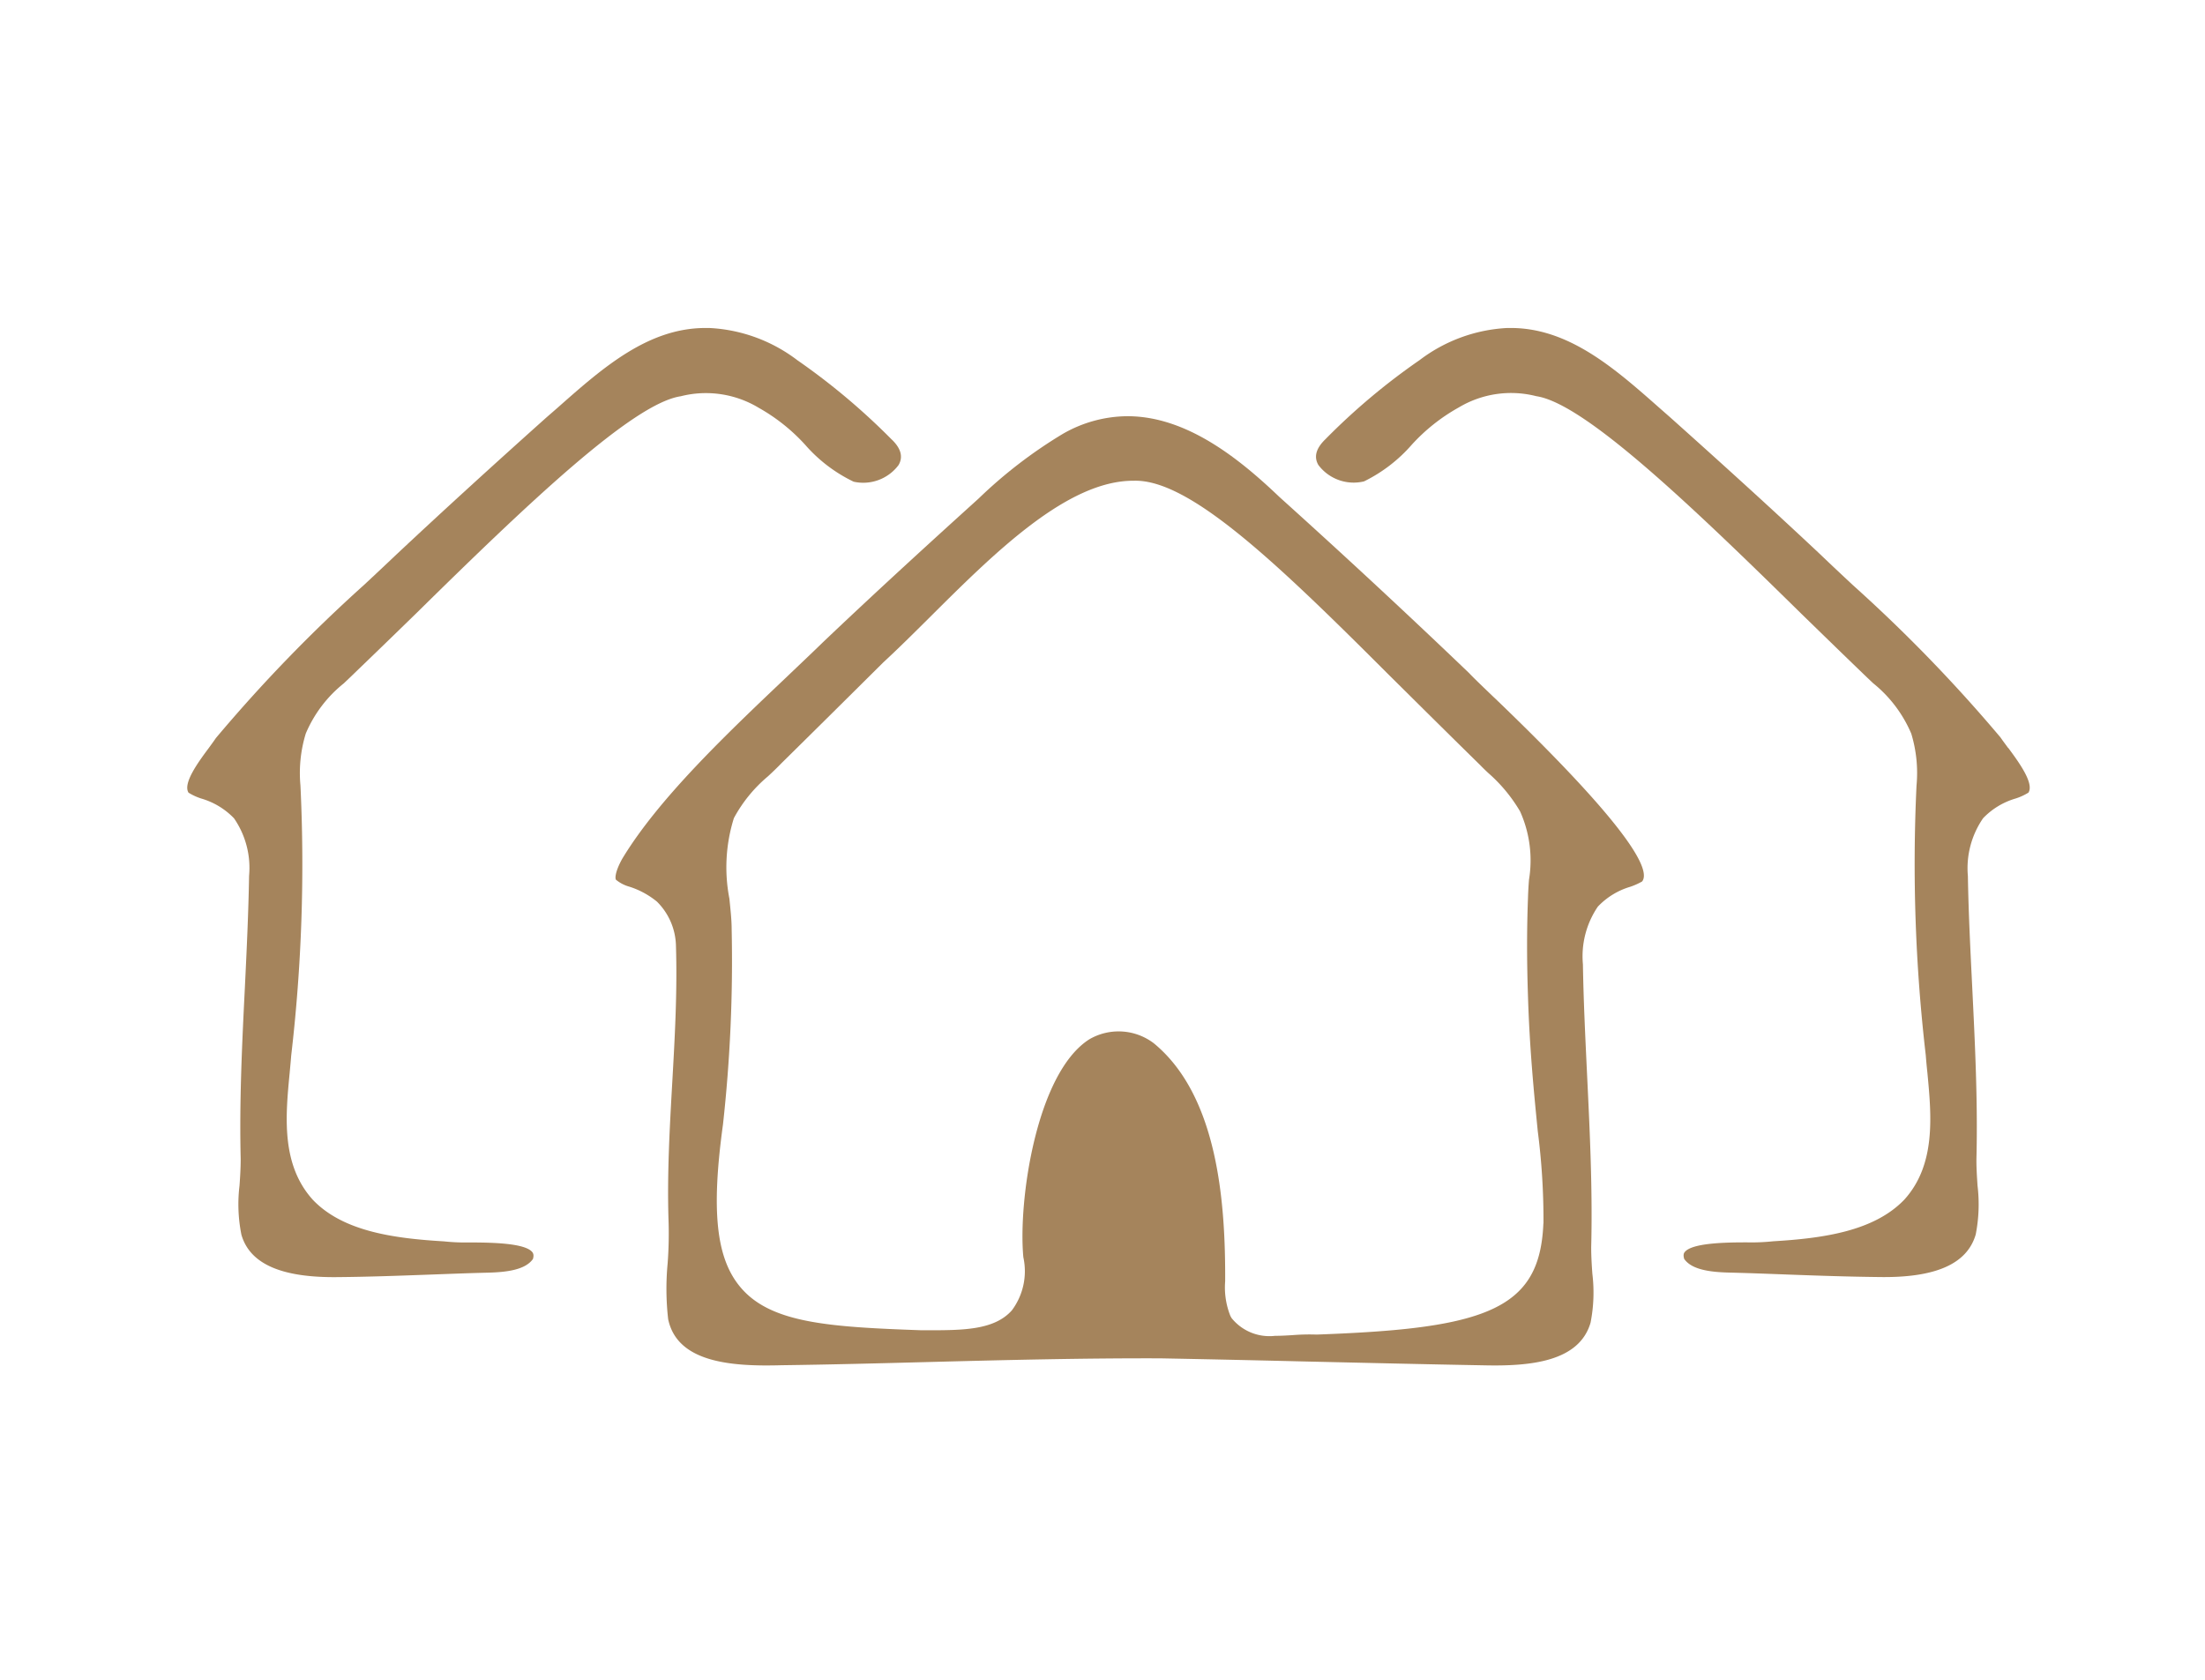 <svg xmlns="http://www.w3.org/2000/svg" xmlns:xlink="http://www.w3.org/1999/xlink" width="105" height="80" viewBox="0 0 105 80">
  <defs>
    <clipPath id="clip-path">
      <rect id="Rechteck_96" data-name="Rechteck 96" width="87.731" height="49.415" fill="#a5845c"/>
    </clipPath>
    <clipPath id="clip-immomaklerei_croatia-homes_icon_startseite_beste-Immobilien">
      <rect width="105" height="80"/>
    </clipPath>
  </defs>
  <g id="immomaklerei_croatia-homes_icon_startseite_beste-Immobilien" clip-path="url(#clip-immomaklerei_croatia-homes_icon_startseite_beste-Immobilien)">
    <g id="Gruppe_178" data-name="Gruppe 178" transform="translate(8.916 15.622)">
      <g id="Gruppe_177" data-name="Gruppe 177" clip-path="url(#clip-path)">
        <path id="Pfad_460" data-name="Pfad 460" d="M89.175,23.167c-.513-.491-.918-.879-1.159-1.129L87.981,22c-2.883-2.763-5.926-5.59-9.046-8.4-1.987-1.9-4.465-3.844-7.232-3.844a6.219,6.219,0,0,0-3.086.845,22.308,22.308,0,0,0-4,3.073l-.375.34c-2.7,2.444-4.943,4.512-7.046,6.512-.539.526-1.121,1.073-1.715,1.642-2.866,2.719-6.116,5.805-7.844,8.676-.353.642-.332.931-.293.987a1.73,1.73,0,0,0,.642.332,3.973,3.973,0,0,1,1.31.711,3.054,3.054,0,0,1,.905,2.09c.069,2.215-.056,4.417-.177,6.547s-.246,4.344-.177,6.516a18.757,18.757,0,0,1-.043,2.09,12.826,12.826,0,0,0,.026,2.642c.431,2.056,2.974,2.263,5.4,2.194,2.314-.03,4.663-.091,6.93-.151,3.65-.095,7.421-.19,11.132-.177q3.387.065,6.762.147c2.87.065,5.736.134,8.6.185,2.215.052,4.555-.159,5.1-2.03a7.429,7.429,0,0,0,.086-2.327c-.03-.409-.056-.836-.056-1.267.069-2.732-.065-5.5-.194-8.171-.082-1.737-.172-3.53-.2-5.3a4.205,4.205,0,0,1,.711-2.75,3.489,3.489,0,0,1,1.539-.944,3.194,3.194,0,0,0,.569-.254c.414-.526-.5-2.482-7.038-8.753m2.336,25.044c-.147,3.534-2.03,4.736-8.072,5.15-.983.069-2.017.112-2.715.138a10.165,10.165,0,0,0-1.151.026c-.272.017-.56.034-.84.034a2.316,2.316,0,0,1-2.069-.845l-.056-.1a3.65,3.65,0,0,1-.25-1.651c.017-3.659-.319-8.809-3.4-11.339a2.769,2.769,0,0,0-3.064-.19c-2.526,1.6-3.4,7.7-3.146,10.382a3.114,3.114,0,0,1-.547,2.53c-.84.944-2.327.948-4.047.948H61.9c-4.417-.155-7.193-.34-8.628-2.051-1.155-1.371-1.4-3.616-.832-7.745a70.793,70.793,0,0,0,.414-9.3c0-.448-.056-.94-.108-1.461a7.822,7.822,0,0,1,.215-3.836,6.808,6.808,0,0,1,1.625-1.991c.215-.2.435-.409.638-.621,1.431-1.409,3.275-3.237,4.848-4.8.715-.659,1.448-1.388,2.224-2.159,3.073-3.06,6.551-6.521,9.719-6.495,2.594-.069,6.628,3.737,12.016,9.128,1.539,1.526,3.125,3.1,4.469,4.417.125.129.254.254.384.375A7.4,7.4,0,0,1,90.4,28.58a5.7,5.7,0,0,1,.422,3.254c-.022.284-.039.565-.047.84-.056,1.452-.06,3,0,4.732.078,2.5.284,4.573.465,6.4a32.973,32.973,0,0,1,.272,4.4" transform="translate(-26.929 -5.556)" fill="#a5845c"/>
        <path id="Pfad_461" data-name="Pfad 461" d="M157.677,20c-.129-.177-.254-.34-.362-.5a72.457,72.457,0,0,0-7.034-7.258c-.526-.491-1.052-.983-1.573-1.483-2.129-2-4.4-4.068-7.137-6.516l-.491-.431C138.934,1.916,136.715-.045,133.9,0h-.086a7.524,7.524,0,0,0-4.163,1.53A31.114,31.114,0,0,0,125.164,5.3c-.448.435-.556.84-.332,1.224a2.1,2.1,0,0,0,2.176.78,7.242,7.242,0,0,0,2.267-1.741,8.839,8.839,0,0,1,2.237-1.776,4.85,4.85,0,0,1,3.7-.539c2.271.34,7.253,5.086,12.6,10.343l.138.134c1.2,1.168,1.926,1.875,2.866,2.78.147.142.289.276.435.414a6.18,6.18,0,0,1,1.814,2.4,6.44,6.44,0,0,1,.25,2.469,78.7,78.7,0,0,0,.44,12.843q.032.42.078.84c.194,2.051.414,4.37-1.1,6.042-1.439,1.5-3.849,1.84-6.245,1.982a9.734,9.734,0,0,1-1.241.052c-.927,0-2.655.013-2.982.478-.022.03-.073.108-.013.31.366.53,1.289.629,2.151.651.944.022,1.888.06,2.836.095,1.392.052,2.832.1,4.249.116,2.719.052,4.236-.616,4.646-2.026a7.439,7.439,0,0,0,.086-2.327c-.026-.414-.056-.836-.052-1.267.069-2.737-.069-5.5-.2-8.176-.086-1.737-.177-3.53-.207-5.3a4.19,4.19,0,0,1,.724-2.754,3.493,3.493,0,0,1,1.552-.94,2.72,2.72,0,0,0,.608-.28c.28-.444-.465-1.457-.961-2.129" transform="translate(-70.968 -0.001)" fill="#a5845c"/>
        <path id="Pfad_462" data-name="Pfad 462" d="M33.552,5.316a31.873,31.873,0,0,0-4.5-3.784A7.524,7.524,0,0,0,24.89,0H24.8c-2.827-.06-5.034,1.914-7.184,3.814l-.5.435c-2.732,2.444-5,4.517-7.133,6.516q-.782.743-1.573,1.478A72.553,72.553,0,0,0,1.363,19.53c-.086.129-.207.293-.336.47-.5.672-1.246,1.685-.965,2.129a2.72,2.72,0,0,0,.608.28,3.513,3.513,0,0,1,1.56.944,4.161,4.161,0,0,1,.715,2.737c-.03,1.784-.116,3.577-.2,5.314-.134,2.676-.267,5.439-.2,8.167,0,.44-.026.862-.056,1.276a7.374,7.374,0,0,0,.091,2.336c.405,1.4,1.926,2.06,4.642,2.017,1.418-.013,2.857-.065,4.249-.116.948-.034,1.892-.073,2.84-.095.858-.022,1.78-.121,2.151-.651.06-.2,0-.28-.017-.31-.328-.465-2.056-.474-2.982-.478a9.815,9.815,0,0,1-1.241-.052c-2.4-.142-4.805-.478-6.236-1.974-1.526-1.681-1.306-4-1.108-6.051.026-.28.052-.56.073-.827a78.415,78.415,0,0,0,.44-12.856,6.422,6.422,0,0,1,.254-2.478,6.1,6.1,0,0,1,1.814-2.392c.142-.138.289-.272.427-.409.944-.909,1.676-1.616,2.875-2.784l.138-.134c5.34-5.258,10.322-10,12.6-10.343a4.87,4.87,0,0,1,3.719.552,8.835,8.835,0,0,1,2.211,1.763,7.184,7.184,0,0,0,2.306,1.754,2.1,2.1,0,0,0,2.138-.793c.224-.384.116-.789-.315-1.207" transform="translate(0 0)" fill="#a5845c"/>
      </g>
    </g>
  </g>
</svg>
